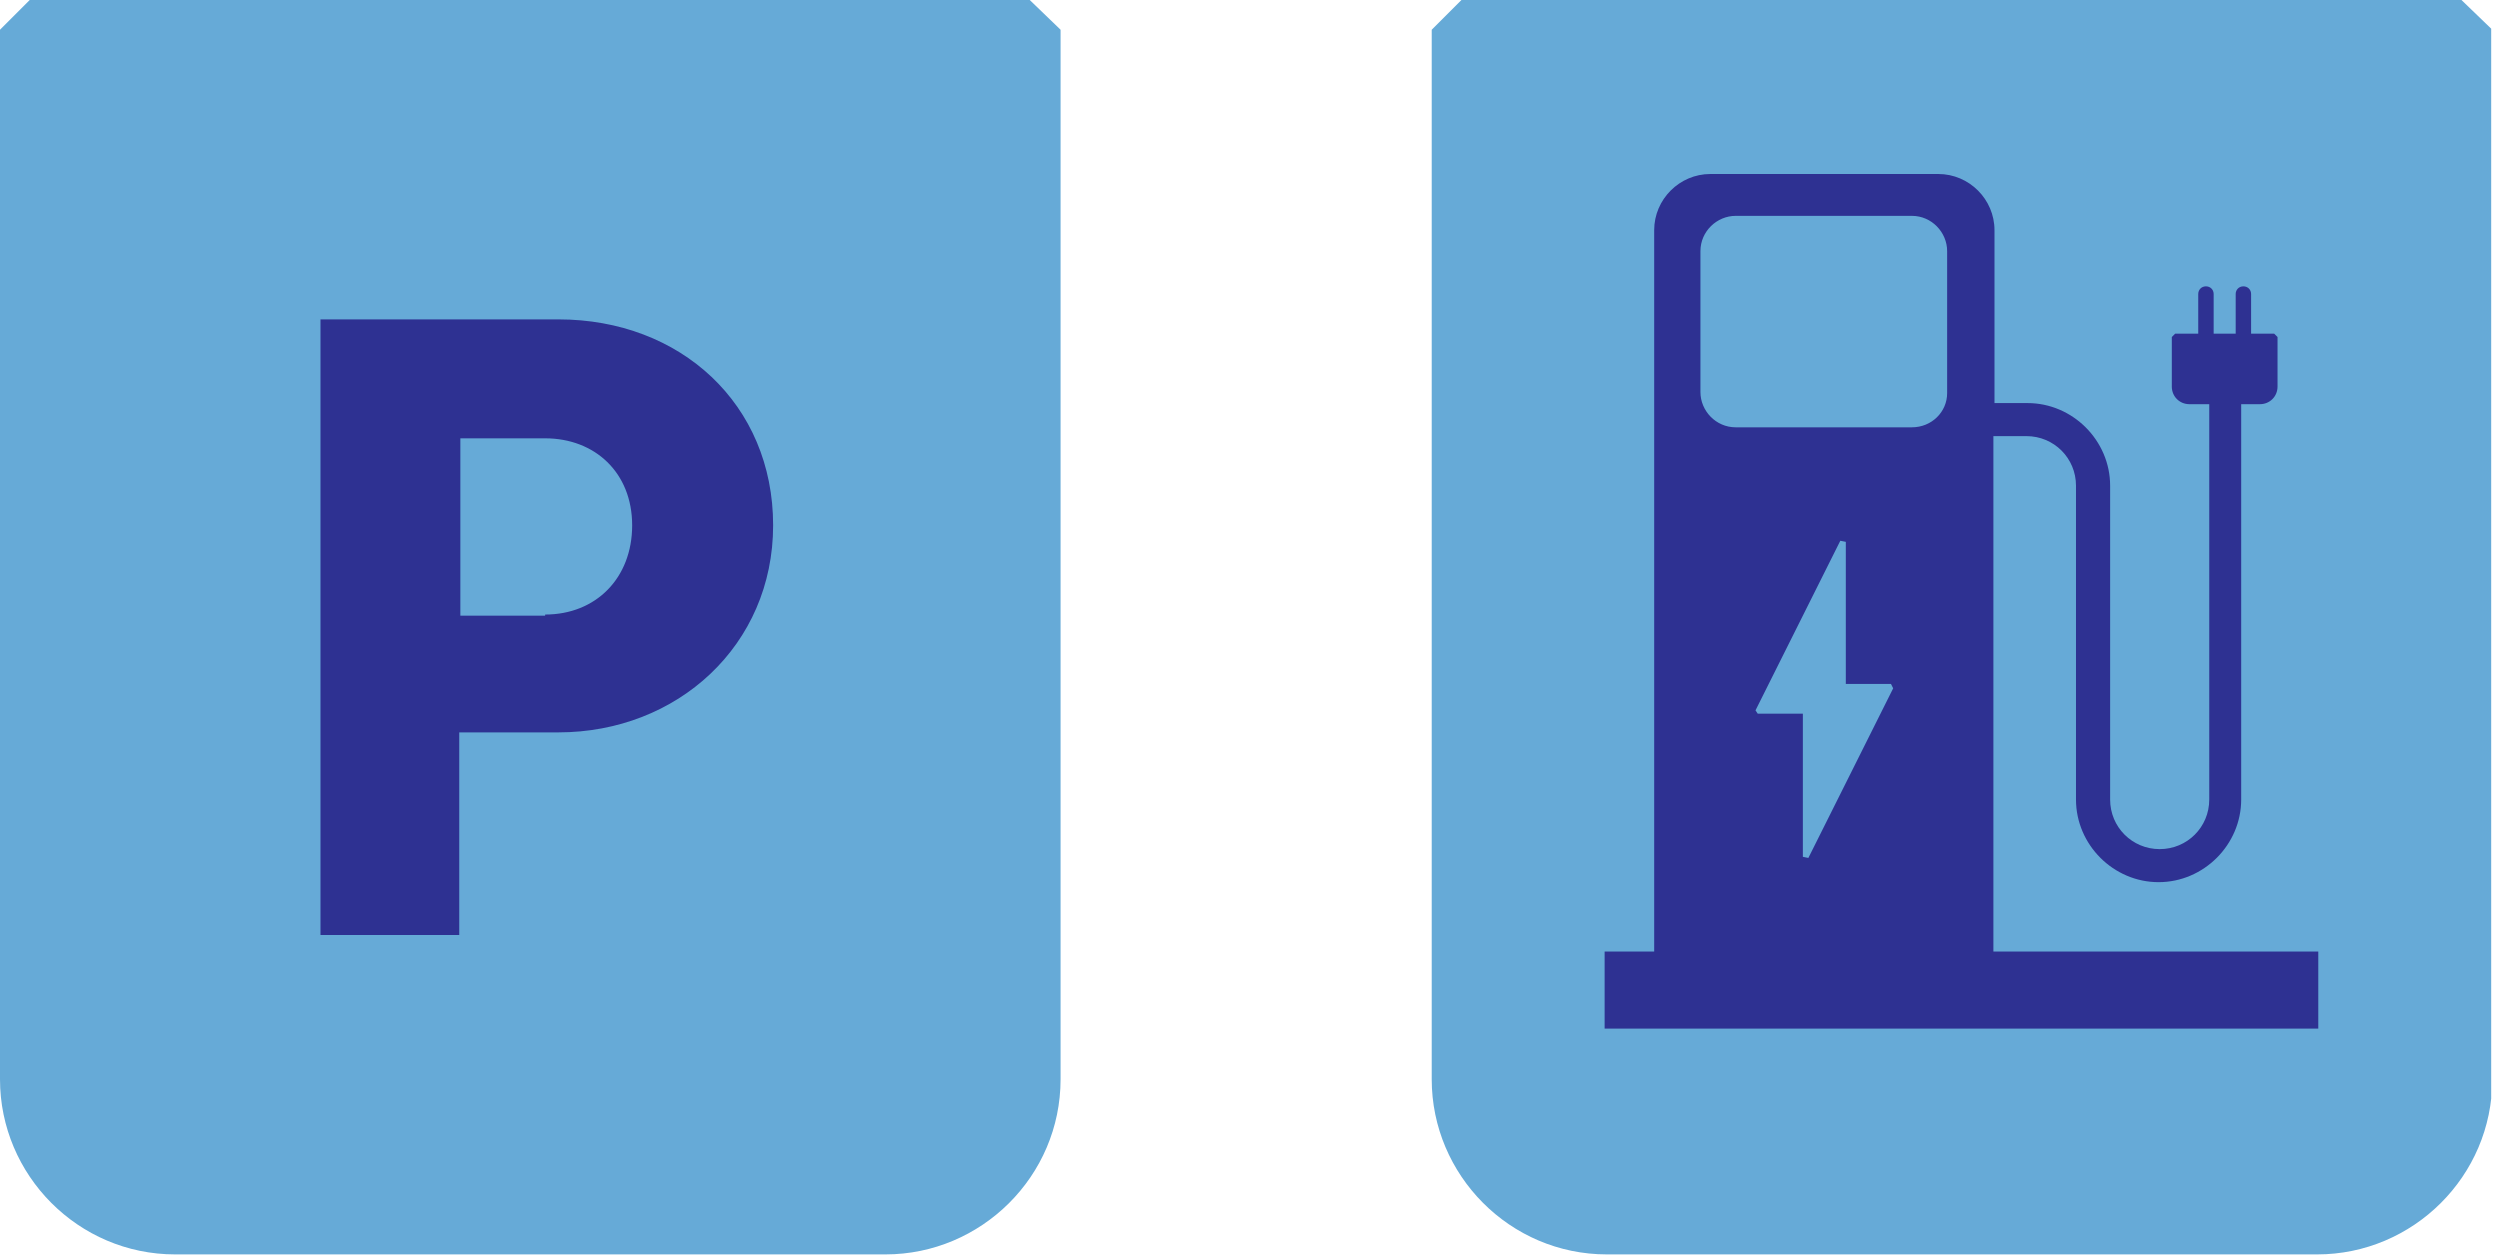 <svg width="227" height="114" viewBox="0 0 227 114" fill="none" xmlns="http://www.w3.org/2000/svg">
<g clip-path="url(#clip0)">
<path d="M223.5 0H132.7L130 2.7V98C130 106.7 137.1 113.9 145.9 113.9H210.4C219.1 113.9 226.3 106.8 226.3 98V2.7L223.5 0Z" fill="#66AAD7"/>
<path d="M181 86.4V39.6H184C186.5 39.6 188.5 41.6 188.5 44.1V72.6C188.5 76.7 191.9 80.1 196 80.1C200.1 80.1 203.5 76.7 203.5 72.6V36.7H205.2C206.1 36.7 206.8 36 206.8 35.1V30.6L206.5 30.3H204.4V26.7C204.4 26.3 204.1 26 203.7 26C203.3 26 203 26.3 203 26.7V30.3H201V26.7C201 26.3 200.7 26 200.3 26C199.9 26 199.6 26.3 199.6 26.7V30.3H197.5L197.2 30.6V35.1C197.2 36 197.9 36.7 198.8 36.7H200.6V72.6C200.6 75.1 198.6 77.1 196.1 77.1C193.6 77.1 191.6 75.1 191.6 72.6V44.1C191.6 40 188.2 36.6 184.1 36.6H181.1V20.9C181.1 18.1 178.8 15.8 176 15.8H155.3C152.5 15.8 150.2 18.1 150.2 20.9V86.4H145.7V93.4H210.5V86.4H181Z" fill="#2E3192"/>
<path d="M176.8 35.7V22.8C176.8 21.1 175.4 19.6 173.6 19.6H168.2H163H157.6C155.9 19.6 154.4 21 154.4 22.8V35.6C154.4 37.3 155.8 38.8 157.6 38.8H163H168.2H173.6C175.4 38.8 176.8 37.4 176.8 35.7Z" fill="#66AAD7"/>
<path d="M171.7 62.1H167.6V49.2L167.1 49.1L159.4 64.5L159.6 64.8H163.7V77.8L164.2 77.9L171.9 62.5L171.7 62.1Z" fill="#66AAD7"/>
<path d="M93.5 0H2.7L0 2.7V98C0 106.7 7.1 113.9 15.9 113.9H80.4C89.1 113.9 96.3 106.8 96.3 98V2.7L93.5 0Z" fill="#66AAD7"/>
<path d="M29.1 29H50.7C61.8 29 70.2 36.7 70.2 47.7C70.2 58.6 61.5 66.5 50.7 66.5H41.7V84.9H29.1V29ZM49.5 55.8C54.1 55.8 57.4 52.5 57.4 47.7C57.4 42.9 54 39.8 49.5 39.8H41.8V55.9H49.5V55.8Z" fill="#2E3192"/>
</g>
<defs>
<clipPath id="clip0">
<rect width="226.2" height="113.9" fill="white"/>
</clipPath>
</defs>
</svg>
